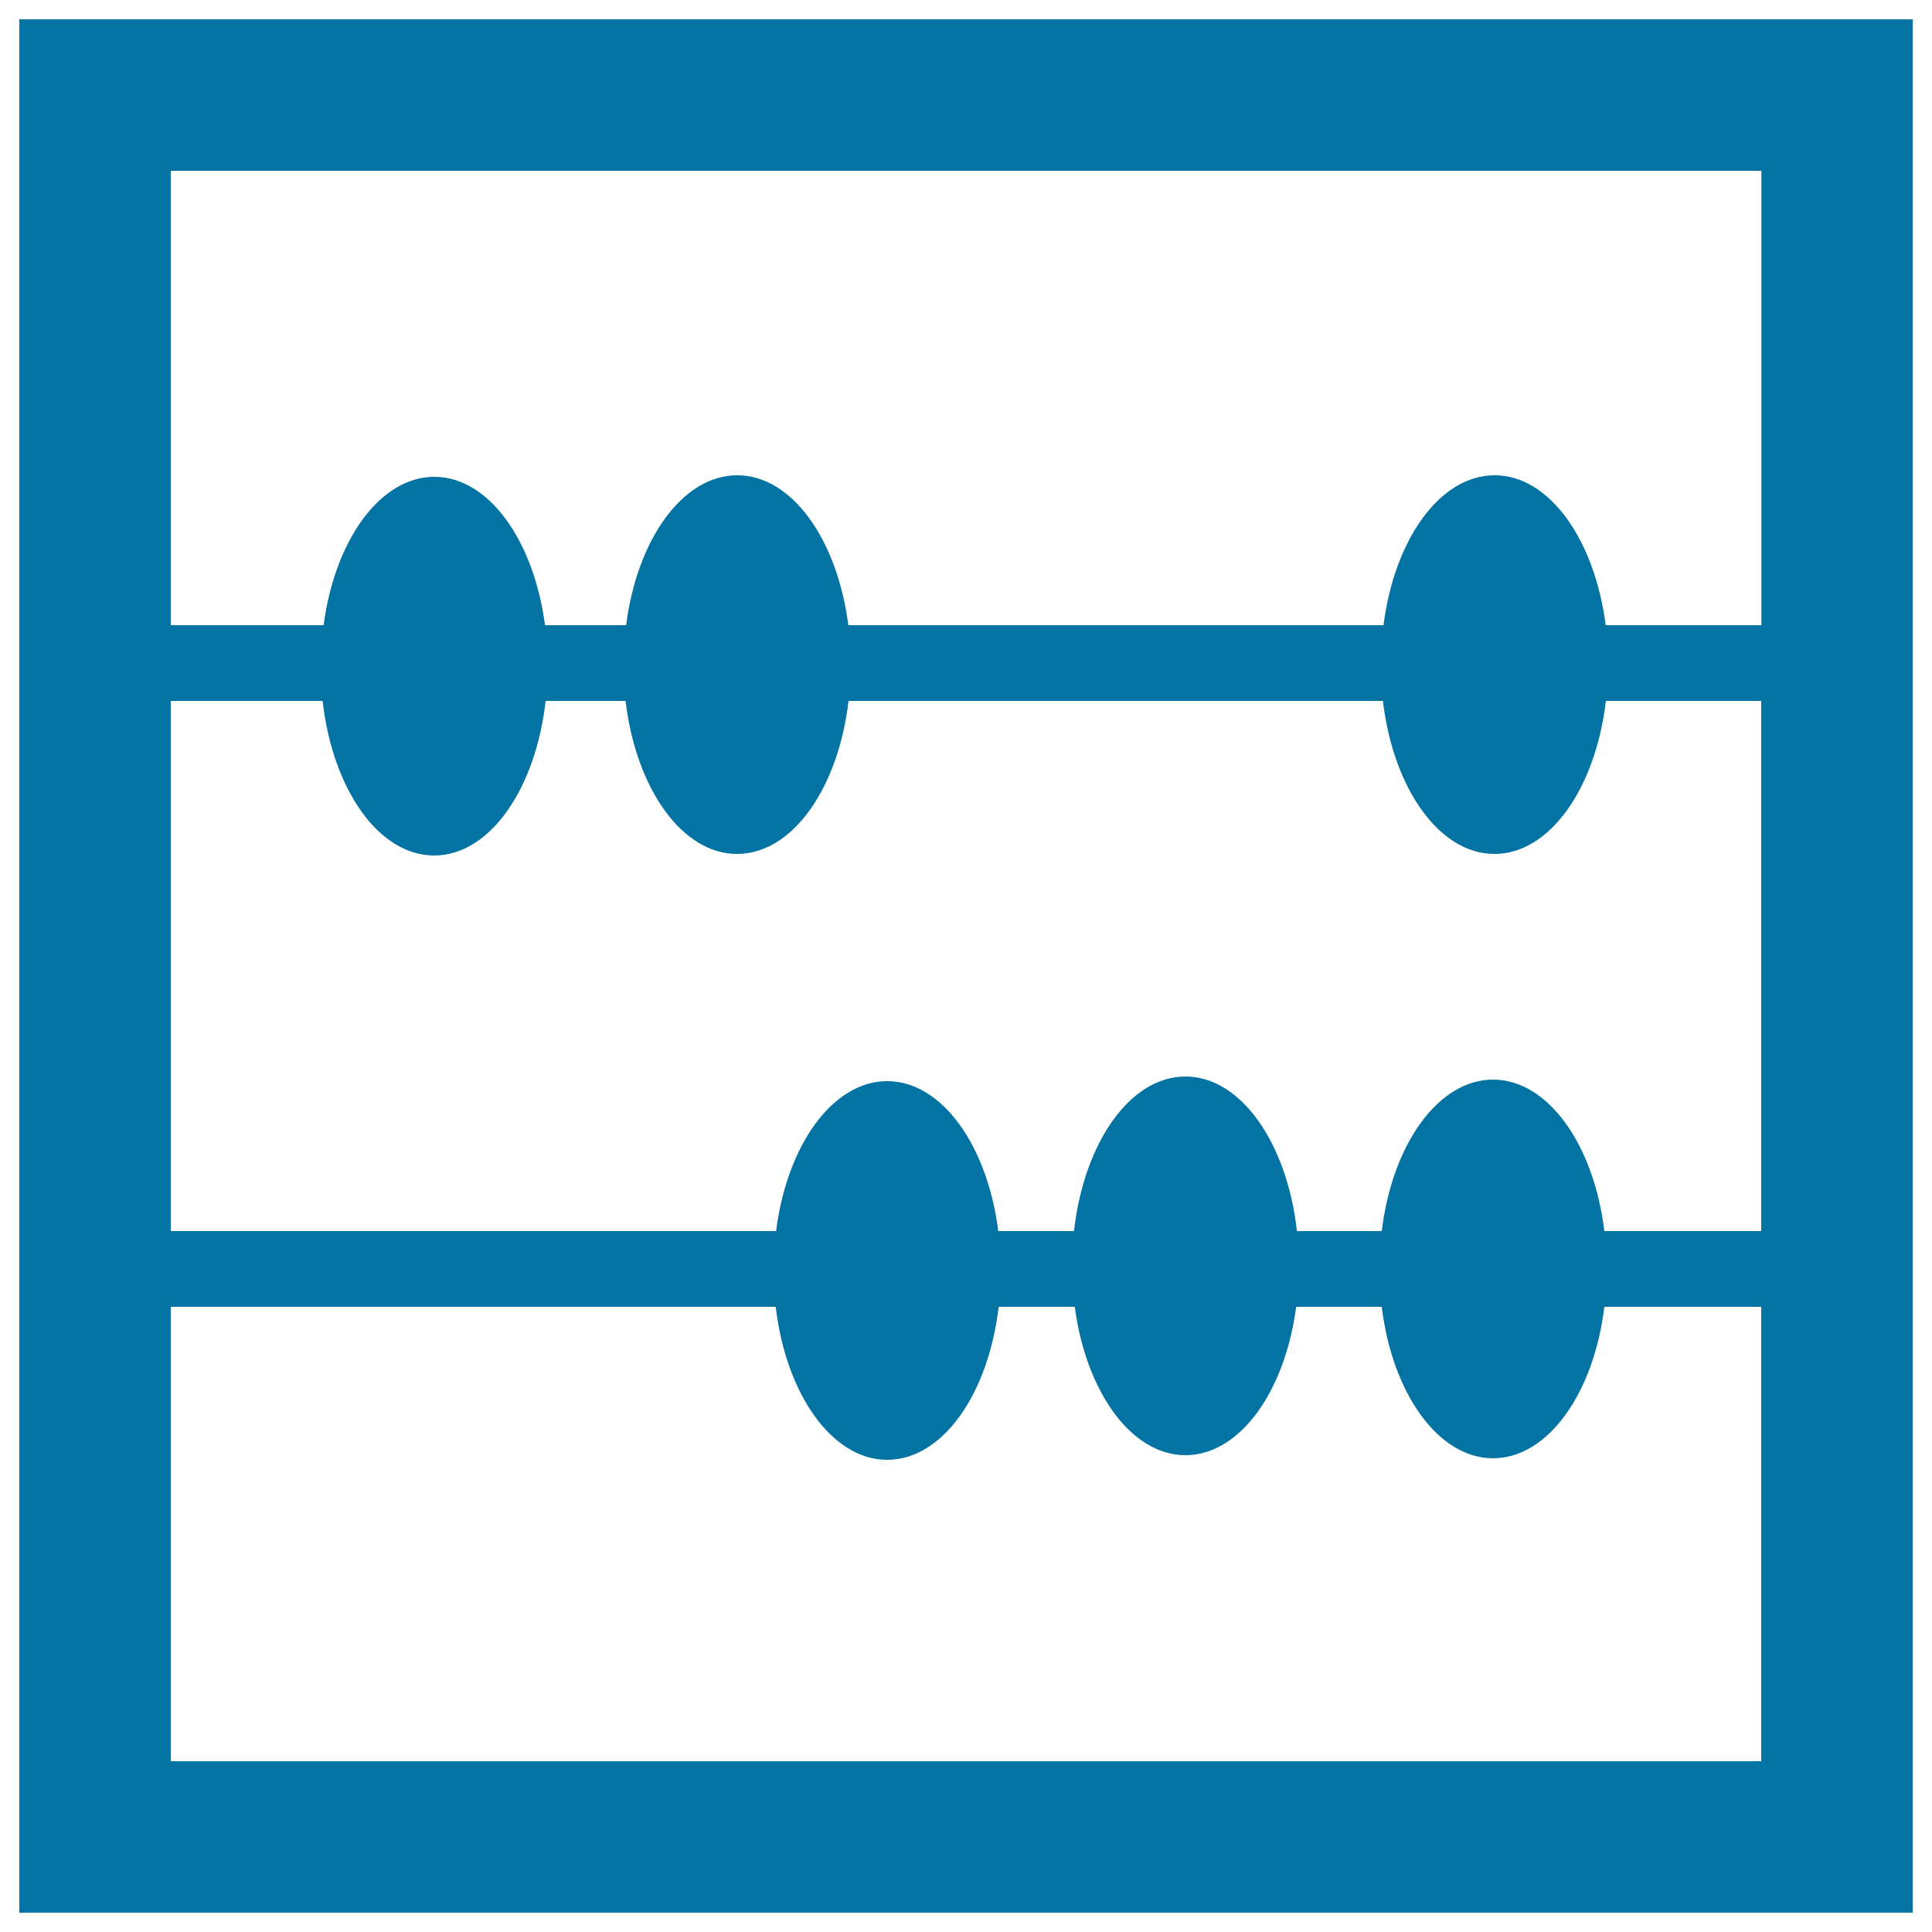 <svg xmlns="http://www.w3.org/2000/svg" viewBox="0 0 1000 1000" style="fill:#0273a2">
<title>Abacus Calculate SVG icon</title>
<g><path d="M10,990V10h980v627.2v39.2V990H10z M911.6,88.4H88.4v235.2h79.1c5.8-43.9,29.2-76.8,57.3-76.8c28.1,0,51.5,32.9,57.3,76.8h42c5.6-44.3,29.2-77.6,57.5-77.6s51.8,33.3,57.5,77.6h277c5.6-44.3,29.2-77.6,57.5-77.6c28.3,0,51.8,33.3,57.5,77.6h80.6V88.4z M911.6,362.8h-80.4c-5.3,45.1-29,79.2-57.7,79.2c-28.6,0-52.4-34.1-57.7-79.2H439.2c-5.3,45.1-29,79.2-57.7,79.2c-28.6,0-52.4-34.1-57.7-79.2h-41.4c-5.1,45.5-28.9,80-57.7,80s-52.6-34.5-57.7-80H88.4v274.4h313.3c5.6-44.3,29.2-77.6,57.5-77.6c28.3,0,51.9,33.3,57.5,77.6h39.2c5.1-45.5,28.9-80,57.7-80c28.7,0,52.6,34.5,57.7,80h43.9c5.4-44.8,29.2-78.4,57.6-78.4s52.2,33.6,57.6,78.4h81.2V362.8z M911.6,676.4h-81.2c-5.4,44.7-29.2,78.4-57.6,78.4s-52.2-33.7-57.6-78.4h-44.3c-5.8,43.9-29.2,76.8-57.3,76.8c-28.1,0-51.5-32.9-57.3-76.8h-39.4c-5.3,45.1-29,79.2-57.7,79.2c-28.6,0-52.4-34.1-57.7-79.2H88.4v235.2h823.2V676.4L911.6,676.4z"/></g>
</svg>